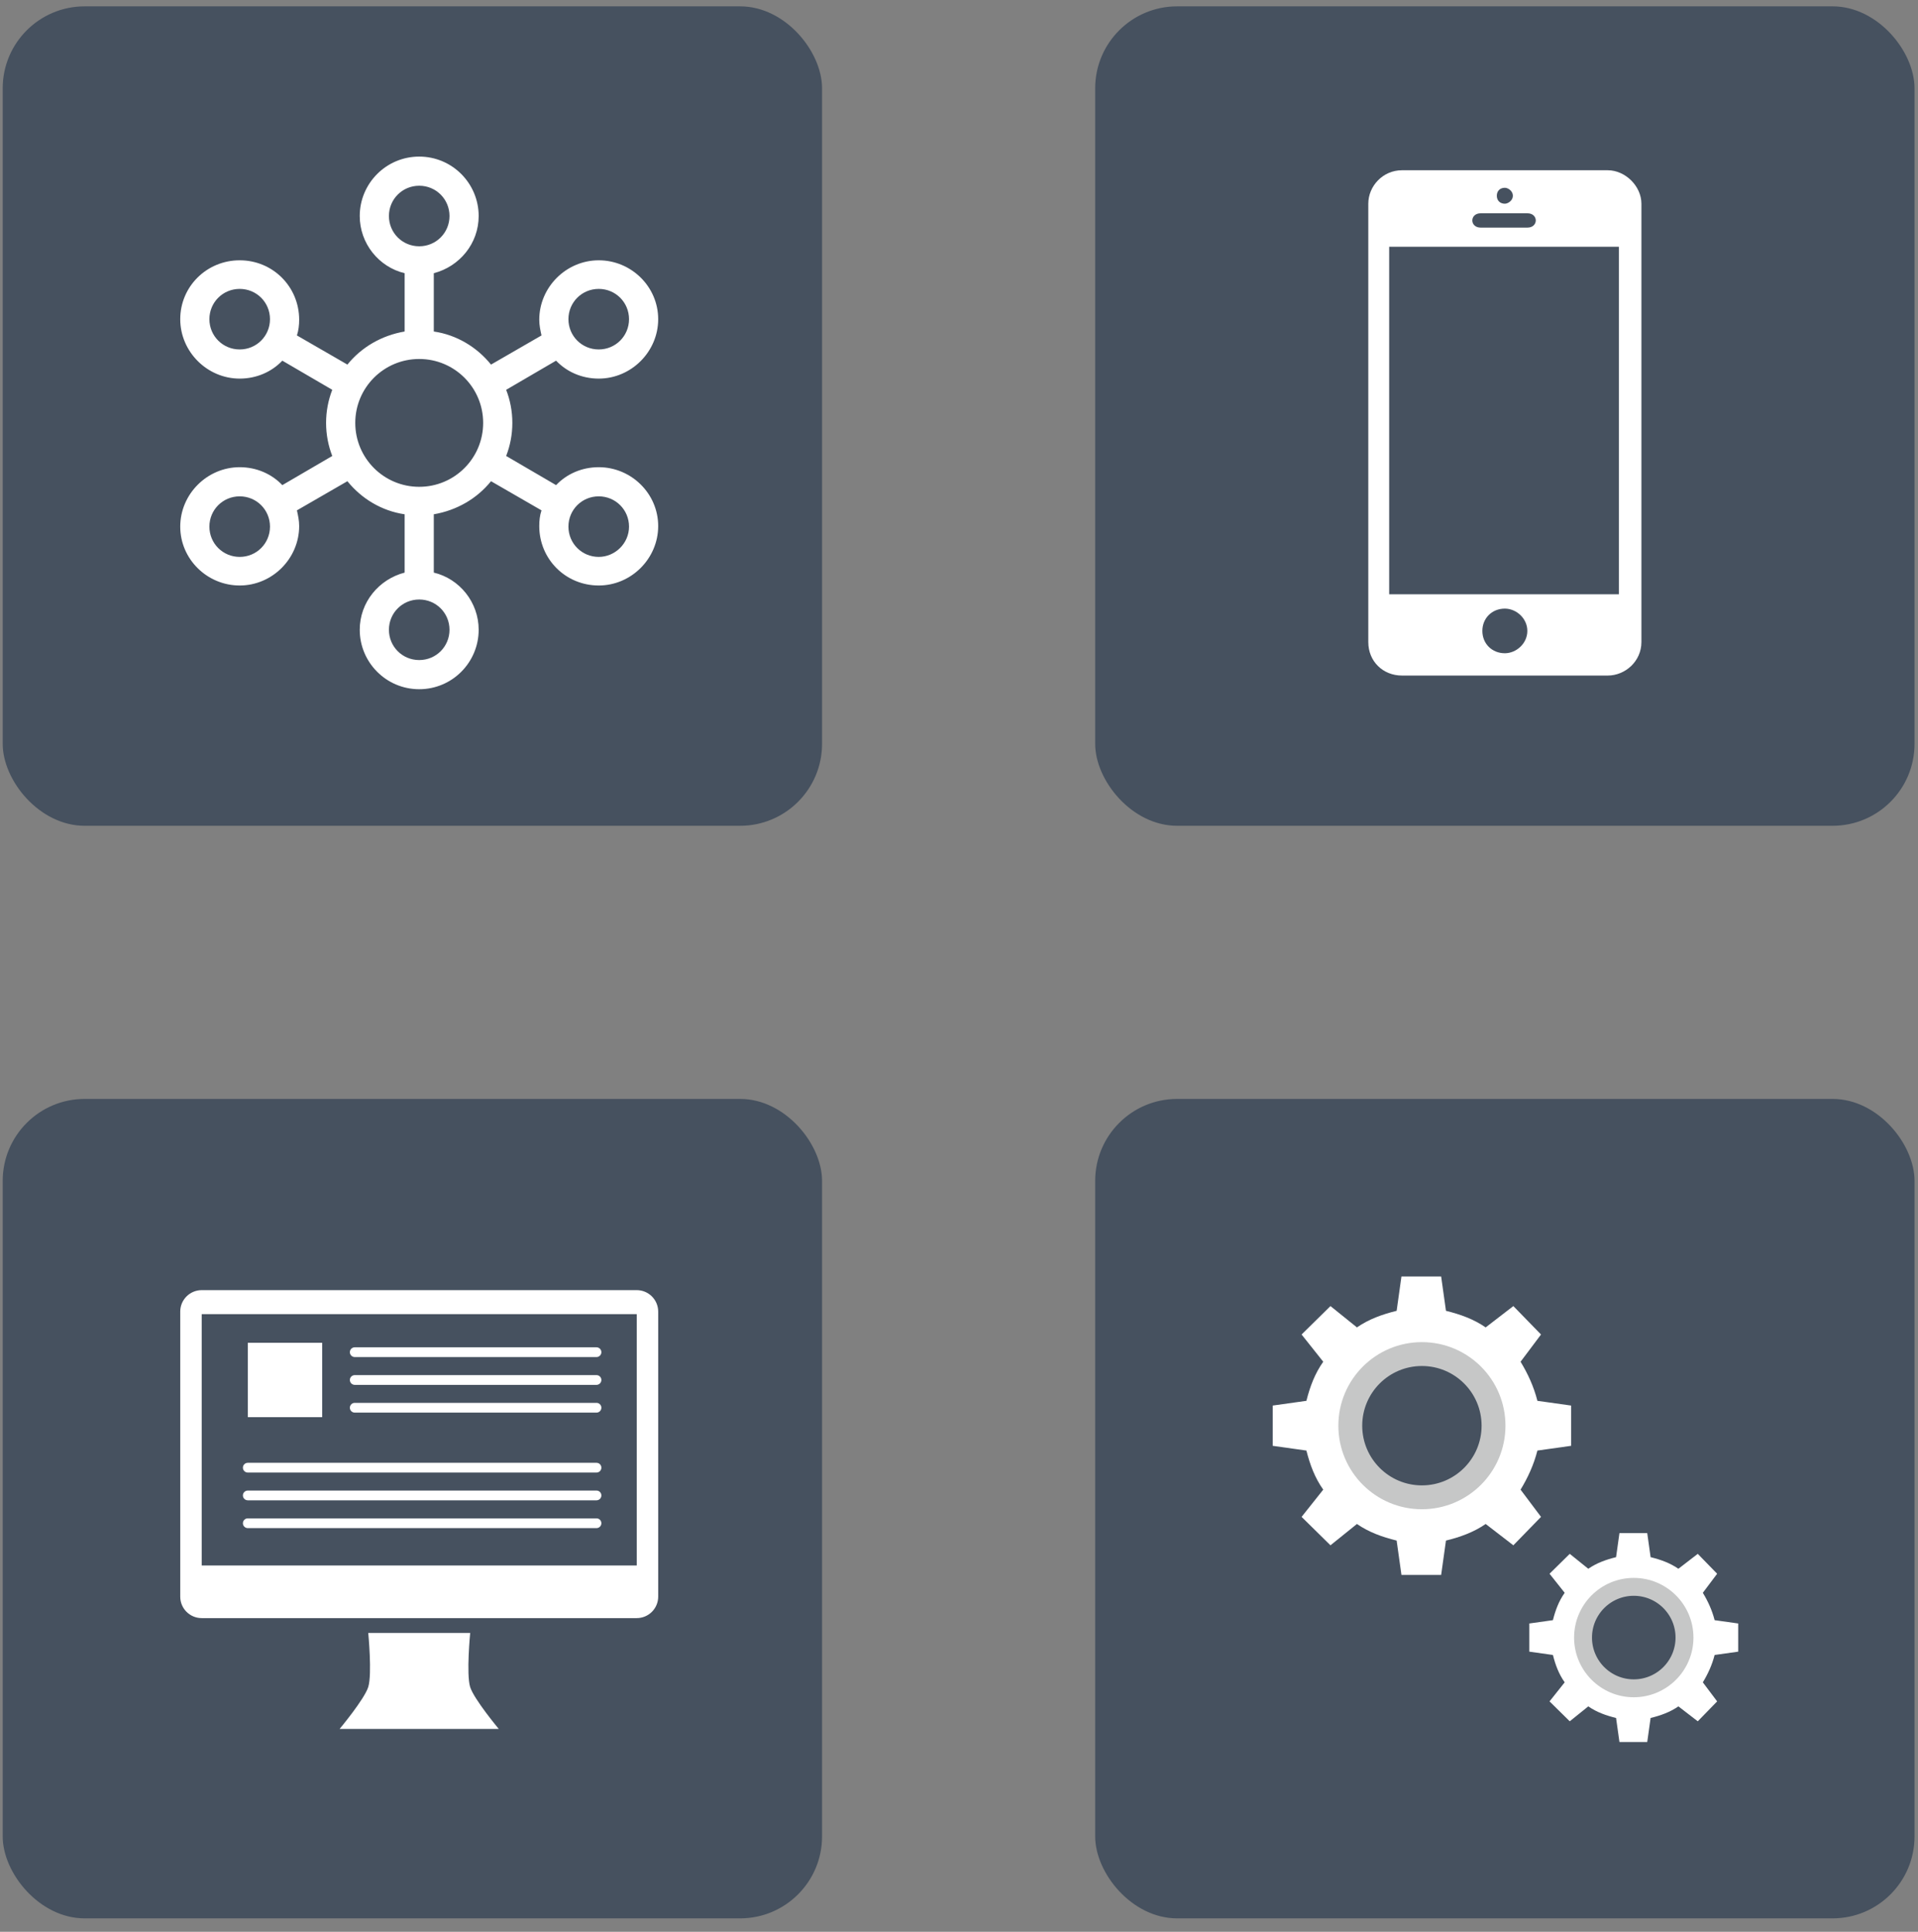 <?xml version="1.0" encoding="UTF-8"?>
<svg width="141px" height="142px" viewBox="0 0 141 142" version="1.1" xmlns="http://www.w3.org/2000/svg" xmlns:xlink="http://www.w3.org/1999/xlink">
    <rect x="0" y="0" width="141" height="142" fill="#808080" stroke="none"/>
    <!-- Generator: Sketch 58 (84663) - https://sketch.com -->
    <title>Group 15</title>
    <desc>Created with Sketch.</desc>
    <g id="Page-1" stroke="none" stroke-width="1" fill="none" fill-rule="evenodd">
        <g id="Group-2-Copy" transform="translate(-613, -127)">
            <g id="Group-29">
                <g id="Group-27" transform="translate(0, 64.111)">
                    <g id="Group-15" transform="translate(613.199, 63.356)">
                        <g id="Group-21" transform="translate(80.312, 0)">
                            <rect id="Rectangle" fill="#46515F" x="0" y="0" width="60.234" height="60.234" rx="6.023"></rect>
                            <path d="M22.558,12.047 L37.676,12.047 C38.975,12.047 40.156,13.219 40.156,14.507 L40.156,46.73 C40.156,48.136 38.975,49.191 37.676,49.191 L22.558,49.191 C21.141,49.191 20.078,48.136 20.078,46.73 L20.078,14.507 C20.078,13.219 21.141,12.047 22.558,12.047 Z M28.345,15.21 L31.77,15.21 C32.597,15.21 32.597,16.265 31.77,16.265 L28.345,16.265 C27.519,16.265 27.519,15.21 28.345,15.21 Z M21.613,17.671 L38.502,17.671 L38.502,43.215 L21.613,43.215 L21.613,17.671 Z M30.117,44.27 C30.944,44.27 31.77,44.973 31.77,45.91 C31.77,46.847 30.944,47.551 30.117,47.551 C29.172,47.551 28.463,46.847 28.463,45.91 C28.463,44.973 29.172,44.27 30.117,44.27 Z M30.117,13.336 C30.353,13.336 30.707,13.57 30.707,13.922 C30.707,14.273 30.353,14.507 30.117,14.507 C29.763,14.507 29.526,14.273 29.526,13.922 C29.526,13.57 29.763,13.336 30.117,13.336 Z" id="Shape" fill="#FFFFFF"></path>
                        </g>
                        <g id="Group-19" transform="translate(80.312, 80.312)">
                            <rect id="Rectangle" fill="#46515F" x="0" y="0" width="60.234" height="60.234" rx="6.023"></rect>
                            <g id="Group-18" transform="translate(13.051, 13.051)">
                                <path d="M12.383,-2.77111667e-13 L12.737,2.524 C13.798,2.786 14.771,3.134 15.656,3.743 L15.656,3.743 L17.69,2.176 L19.725,4.265 L18.221,6.267 C18.752,7.138 19.194,8.095 19.459,9.14 L19.459,9.14 L21.936,9.488 L21.936,12.448 L19.459,12.796 C19.194,13.841 18.752,14.798 18.221,15.669 L18.221,15.669 L19.725,17.671 L17.69,19.76 L15.656,18.193 C14.771,18.802 13.798,19.151 12.737,19.412 L12.737,19.412 L12.383,21.936 L9.464,21.936 L9.111,19.412 C8.049,19.151 7.076,18.802 6.192,18.193 L6.192,18.193 L4.246,19.76 L2.123,17.671 L3.715,15.669 C3.096,14.798 2.742,13.841 2.477,12.796 L2.477,12.796 L-2.77111667e-13,12.448 L-2.77111667e-13,9.488 L2.477,9.14 C2.742,8.095 3.096,7.138 3.715,6.267 L3.715,6.267 L2.123,4.265 L4.246,2.176 L6.192,3.743 C7.076,3.134 8.049,2.786 9.111,2.524 L9.111,2.524 L9.464,-2.77111667e-13 L12.383,-2.77111667e-13 Z M10.968,5.919 C8.226,5.919 6.015,8.182 6.015,10.968 C6.015,13.754 8.226,16.017 10.968,16.017 C13.71,16.017 15.921,13.754 15.921,10.968 C15.921,8.182 13.71,5.919 10.968,5.919 Z" id="Combined-Shape-Copy-4" fill="#FFFFFF"></path>
                                <circle id="Oval" stroke="#C6C7C7" stroke-width="1.755" cx="10.968" cy="10.968" r="5.265"></circle>
                                <path d="M27.533,18.865 L27.781,20.632 C28.524,20.815 29.205,21.059 29.824,21.485 L29.824,21.485 L31.248,20.388 L32.672,21.851 L31.62,23.252 C31.991,23.862 32.301,24.532 32.487,25.263 L32.487,25.263 L34.22,25.507 L34.22,27.578 L32.487,27.822 C32.301,28.553 31.991,29.224 31.62,29.833 L31.62,29.833 L32.672,31.234 L31.248,32.697 L29.824,31.6 C29.205,32.027 28.524,32.27 27.781,32.453 L27.781,32.453 L27.533,34.22 L25.49,34.22 L25.242,32.453 C24.499,32.27 23.818,32.027 23.199,31.6 L23.199,31.6 L21.837,32.697 L20.351,31.234 L21.465,29.833 C21.032,29.224 20.784,28.553 20.599,27.822 L20.599,27.822 L18.865,27.578 L18.865,25.507 L20.599,25.263 C20.784,24.532 21.032,23.862 21.465,23.252 L21.465,23.252 L20.351,21.851 L21.837,20.388 L23.199,21.485 C23.818,21.059 24.499,20.815 25.242,20.632 L25.242,20.632 L25.49,18.865 L27.533,18.865 Z M26.543,23.008 C24.623,23.008 23.075,24.593 23.075,26.543 C23.075,28.492 24.623,30.077 26.543,30.077 C28.462,30.077 30.01,28.492 30.01,26.543 C30.01,24.593 28.462,23.008 26.543,23.008 Z" id="Combined-Shape-Copy-5" fill="#FFFFFF"></path>
                                <circle id="Oval-Copy" stroke="#C6C7C7" stroke-width="1.316" cx="26.543" cy="26.543" r="3.729"></circle>
                            </g>
                        </g>
                        <g id="Group-13">
                            <rect id="Rectangle" fill="#46515F" x="0" y="0" width="60.234" height="60.234" rx="6.023"></rect>
                            <path d="M43.816,33.875 C42.578,33.875 41.465,34.369 40.681,35.193 L37.011,33.05 C37.3,32.309 37.465,31.484 37.465,30.619 C37.465,29.753 37.3,28.929 37.011,28.187 L40.681,26.044 C41.465,26.869 42.578,27.363 43.816,27.363 C46.208,27.363 48.187,25.385 48.187,22.995 C48.187,20.604 46.208,18.667 43.816,18.667 C41.424,18.667 39.444,20.645 39.444,23.036 C39.444,23.448 39.527,23.819 39.609,24.19 L35.898,26.333 C34.867,25.055 33.382,24.148 31.691,23.901 L31.691,19.615 C33.588,19.121 34.99,17.431 34.99,15.411 C34.99,13.021 33.052,11.043 30.619,11.043 C28.186,11.043 26.247,13.021 26.247,15.411 C26.247,17.431 27.65,19.162 29.547,19.615 L29.547,23.901 C27.856,24.19 26.371,25.055 25.34,26.333 L21.629,24.19 C21.752,23.819 21.794,23.407 21.794,23.036 C21.794,20.604 19.855,18.667 17.422,18.667 C14.989,18.667 13.051,20.604 13.051,22.995 C13.051,25.385 15.03,27.363 17.422,27.363 C18.659,27.363 19.773,26.869 20.556,26.044 L24.227,28.187 C23.938,28.929 23.773,29.753 23.773,30.619 C23.773,31.484 23.938,32.309 24.227,33.05 L20.556,35.193 C19.773,34.369 18.659,33.875 17.422,33.875 C15.03,33.875 13.051,35.853 13.051,38.243 C13.051,40.634 15.03,42.571 17.422,42.571 C19.814,42.571 21.794,40.592 21.794,38.202 C21.794,37.79 21.711,37.419 21.629,37.048 L25.34,34.905 C26.371,36.183 27.856,37.089 29.547,37.337 L29.547,41.623 C27.65,42.117 26.247,43.807 26.247,45.826 C26.247,48.217 28.186,50.195 30.619,50.195 C33.052,50.195 34.99,48.217 34.99,45.826 C34.99,43.807 33.588,42.076 31.691,41.623 L31.691,37.337 C33.382,37.048 34.867,36.183 35.898,34.905 L39.609,37.048 C39.485,37.419 39.444,37.79 39.444,38.202 C39.444,40.634 41.382,42.571 43.816,42.571 C46.208,42.571 48.187,40.592 48.187,38.202 C48.187,35.812 46.208,33.875 43.816,33.875 Z M43.816,20.769 C45.053,20.769 46.043,21.758 46.043,22.995 C46.043,24.231 45.053,25.22 43.816,25.22 C42.578,25.22 41.589,24.231 41.589,22.995 C41.589,21.758 42.578,20.769 43.816,20.769 Z M17.422,25.22 C16.185,25.22 15.195,24.231 15.195,22.995 C15.195,21.758 16.185,20.769 17.422,20.769 C18.659,20.769 19.649,21.758 19.649,22.995 C19.649,24.231 18.659,25.22 17.422,25.22 Z M17.422,40.469 C16.185,40.469 15.195,39.48 15.195,38.243 C15.195,37.007 16.185,36.018 17.422,36.018 C18.659,36.018 19.649,37.007 19.649,38.243 C19.649,39.48 18.659,40.469 17.422,40.469 Z M28.392,15.411 C28.392,14.175 29.382,13.186 30.619,13.186 C31.856,13.186 32.846,14.175 32.846,15.411 C32.846,16.648 31.856,17.637 30.619,17.637 C29.382,17.637 28.392,16.648 28.392,15.411 Z M32.846,45.826 C32.846,47.063 31.856,48.052 30.619,48.052 C29.382,48.052 28.392,47.063 28.392,45.826 C28.392,44.59 29.382,43.601 30.619,43.601 C31.856,43.601 32.846,44.59 32.846,45.826 Z M30.619,35.317 C28.021,35.317 25.918,33.215 25.918,30.619 C25.918,28.022 28.021,25.921 30.619,25.921 C33.217,25.921 35.32,28.022 35.32,30.619 C35.32,33.215 33.217,35.317 30.619,35.317 Z M43.816,40.469 C42.578,40.469 41.589,39.48 41.589,38.243 C41.589,37.007 42.578,36.018 43.816,36.018 C45.053,36.018 46.043,37.007 46.043,38.243 C46.043,39.48 45.012,40.469 43.816,40.469 Z" id="Shape" fill="#FFFFFF"></path>
                        </g>
                        <g id="Group-17" transform="translate(0, 80.312)">
                            <rect id="Rectangle" fill="#46515F" x="0" y="0" width="60.234" height="60.234" rx="6.023"></rect>
                            <g id="Group-28" transform="translate(13.051, 14.055)" fill="#FFFFFF" fill-rule="nonzero">
                                <path d="M33.559,-1.13686838e-13 L1.578,-1.13686838e-13 C1.157,-1.13686838e-13 0.754,0.168 0.458,0.466 C0.162,0.764 -0.003,1.168 3.5792605e-05,1.588 L3.5792605e-05,22.53 C3.5792605e-05,23.402 0.706,24.108 1.578,24.108 L33.559,24.108 C33.977,24.108 34.379,23.942 34.674,23.646 C34.97,23.35 35.137,22.949 35.137,22.53 L35.137,1.588 C35.139,1.168 34.974,0.764 34.678,0.466 C34.382,0.168 33.979,-1.13686838e-13 33.559,-1.13686838e-13 Z M33.559,20.239 L1.578,20.239 L1.578,1.764 L33.559,1.764 L33.559,20.239 Z" id="Shape"></path>
                                <path d="M21.315,25.201 L13.822,25.201 C13.822,25.201 14.116,28.224 13.822,29.17 C13.546,30.063 11.717,32.254 11.717,32.254 L23.416,32.254 C23.416,32.254 21.587,30.063 21.311,29.17 C21.021,28.224 21.315,25.201 21.315,25.201 Z" id="Path"></path>
                                <rect id="Rectangle" x="4.966" y="3.869" width="5.468" height="5.468"></rect>
                                <path d="M12.828,4.919 L30.601,4.919 C30.799,4.919 30.96,4.759 30.96,4.561 C30.96,4.363 30.799,4.202 30.601,4.202 L12.828,4.202 C12.63,4.202 12.47,4.363 12.47,4.561 C12.47,4.759 12.63,4.919 12.828,4.919 Z" id="Path"></path>
                                <path d="M12.828,6.963 L30.601,6.963 C30.799,6.963 30.96,6.802 30.96,6.604 C30.96,6.406 30.799,6.246 30.601,6.246 L12.828,6.246 C12.63,6.246 12.47,6.406 12.47,6.604 C12.47,6.802 12.63,6.963 12.828,6.963 Z" id="Path"></path>
                                <path d="M12.828,9.003 L30.601,9.003 C30.799,9.003 30.96,8.842 30.96,8.644 C30.96,8.446 30.799,8.286 30.601,8.286 L12.828,8.286 C12.63,8.286 12.47,8.446 12.47,8.644 C12.47,8.842 12.63,9.003 12.828,9.003 Z" id="Path"></path>
                                <path d="M4.966,13.409 L30.601,13.409 C30.799,13.409 30.96,13.249 30.96,13.051 C30.96,12.853 30.799,12.692 30.601,12.692 L4.966,12.692 C4.768,12.692 4.607,12.853 4.607,13.051 C4.607,13.249 4.768,13.409 4.966,13.409 Z" id="Path"></path>
                                <path d="M4.966,15.449 L30.601,15.449 C30.799,15.449 30.96,15.289 30.96,15.091 C30.96,14.893 30.799,14.732 30.601,14.732 L4.966,14.732 C4.768,14.732 4.607,14.893 4.607,15.091 C4.607,15.289 4.768,15.449 4.966,15.449 Z" id="Path"></path>
                                <path d="M4.966,17.493 L30.601,17.493 C30.799,17.493 30.96,17.332 30.96,17.134 C30.96,16.936 30.799,16.776 30.601,16.776 L4.966,16.776 C4.768,16.776 4.607,16.936 4.607,17.134 C4.607,17.332 4.768,17.493 4.966,17.493 Z" id="Path"></path>
                            </g>
                        </g>
                    </g>
                </g>
            </g>
        </g>
    </g>
</svg>